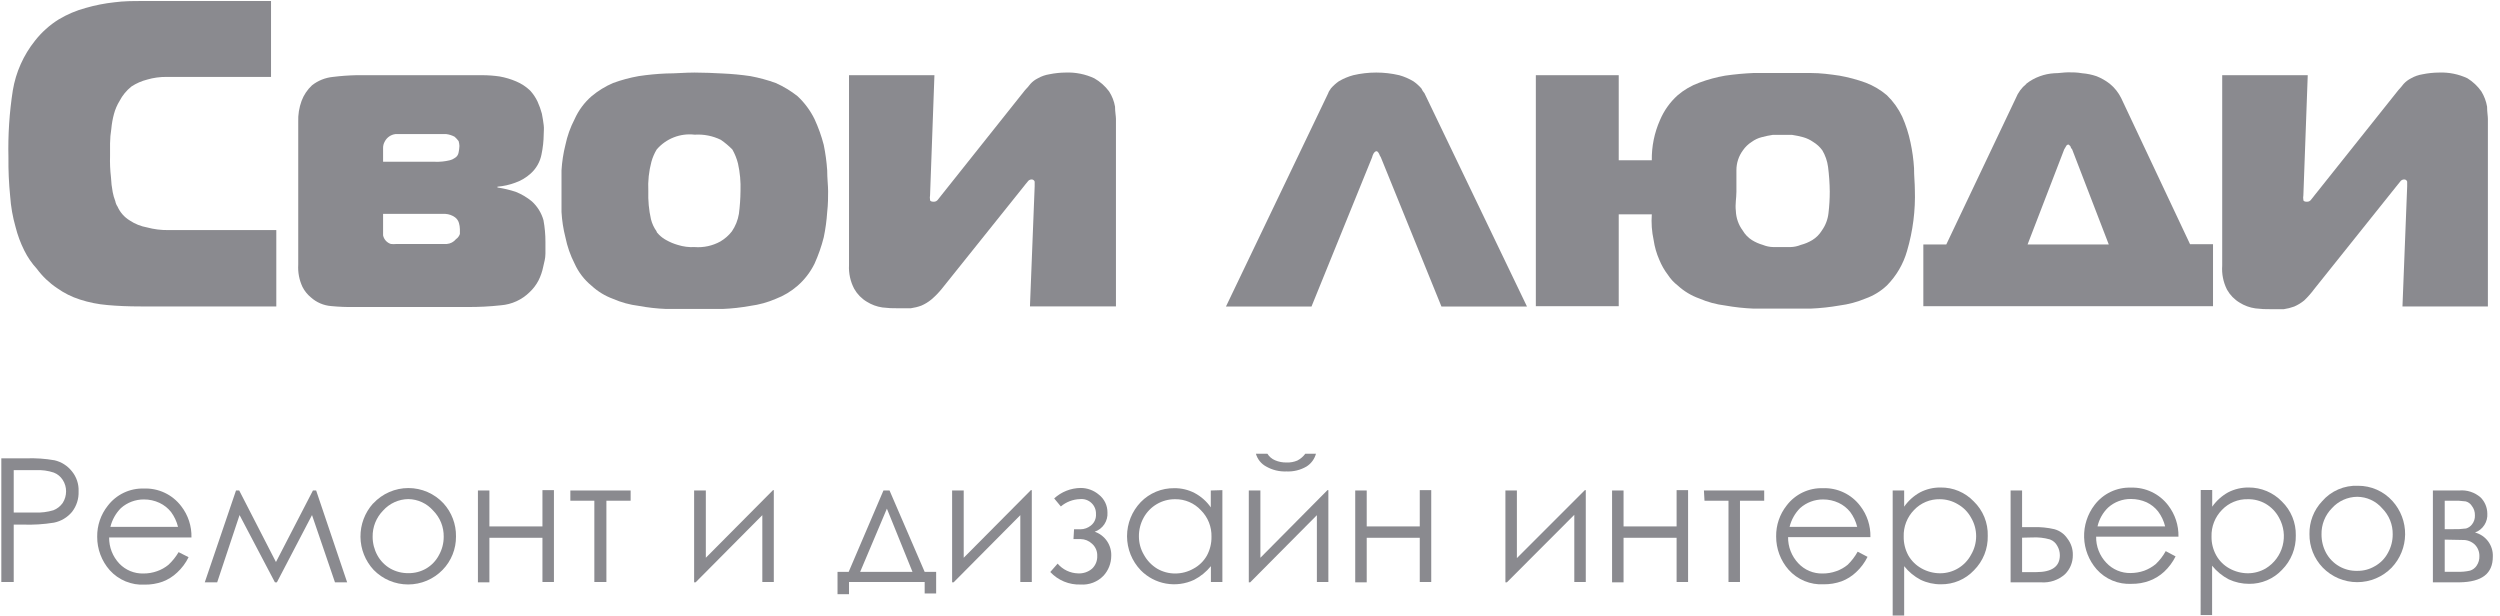 <svg width="800" height="197" viewBox="0 0 800 197" fill="none" xmlns="http://www.w3.org/2000/svg">
<g clip-path="url(#clip0_10826_27330)">
<path d="M34.371 97.618C31.387 97.369 28.44 96.777 25.59 95.855C22.965 95.019 20.486 93.78 18.242 92.181C15.762 90.521 13.587 88.445 11.812 86.045C10.194 84.287 8.833 82.307 7.771 80.166C6.569 77.765 5.633 75.239 4.979 72.635C4.06 69.422 3.481 66.121 3.252 62.788C2.84 58.662 2.656 54.516 2.701 50.37C2.532 43.202 2.999 36.034 4.097 28.949C5.064 23.128 7.505 17.651 11.188 13.04C13.304 10.336 15.878 8.023 18.793 6.207C21.5 4.588 24.418 3.351 27.464 2.533C30.456 1.671 33.517 1.068 36.613 0.732C39.662 0.328 42.601 0.328 45.394 0.328H86.727V24.614H60.605C57.959 24.614 55.608 24.614 53.256 24.614C51.181 24.593 49.113 24.878 47.121 25.459C45.332 25.91 43.632 26.655 42.087 27.663C40.5 28.919 39.198 30.497 38.266 32.293C37.467 33.595 36.861 35.006 36.466 36.481C36.05 38.034 35.768 39.62 35.621 41.221C35.371 42.752 35.236 44.299 35.217 45.85C35.217 47.357 35.217 48.753 35.217 49.892C35.144 52.174 35.242 54.458 35.51 56.726C35.58 58.317 35.764 59.901 36.062 61.465C36.251 62.469 36.534 63.453 36.907 64.404C37.019 65.01 37.256 65.586 37.605 66.095C38.419 67.939 39.778 69.49 41.499 70.54C43.186 71.665 45.088 72.428 47.084 72.781C49.264 73.368 51.514 73.653 53.771 73.626C56.159 73.626 58.657 73.626 61.339 73.626H88.418V98.059H44.99C41.095 98.059 37.568 97.912 34.371 97.618Z" fill="#8A8A8F"/>
<path d="M122.587 75.316C122.72 75.956 123.022 76.549 123.461 77.034C123.901 77.518 124.461 77.876 125.085 78.072C125.696 78.138 126.312 78.138 126.922 78.072H140.039C141.178 78.072 142.133 78.072 142.978 78.072C143.547 78.028 144.102 77.869 144.607 77.604C145.112 77.339 145.558 76.973 145.917 76.529C146.5 76.126 146.938 75.546 147.166 74.875C147.166 74.434 147.166 73.883 147.166 73.332C147.152 72.673 147.053 72.019 146.873 71.385C146.67 70.652 146.231 70.006 145.623 69.548C144.721 68.894 143.65 68.511 142.537 68.446H122.587V75.022V75.316ZM143.933 51.288C144.489 51.159 145.013 50.921 145.476 50.59C145.819 50.405 146.114 50.142 146.337 49.823C146.56 49.504 146.706 49.138 146.762 48.752C146.902 48.075 146.988 47.386 147.02 46.695C146.991 46.173 146.904 45.655 146.762 45.152C146.377 44.648 145.947 44.181 145.476 43.756C144.653 43.316 143.757 43.03 142.831 42.911C141.729 42.911 140.884 42.911 140.039 42.911H128.171C127.767 42.911 127.216 42.911 126.518 42.911C125.807 43.001 125.128 43.262 124.539 43.671C123.951 44.081 123.47 44.627 123.138 45.262C122.742 45.941 122.551 46.719 122.587 47.503V51.765H139.194C140.788 51.824 142.383 51.664 143.933 51.288ZM96.501 32.292C97.213 30.39 98.358 28.68 99.844 27.296C101.772 25.783 104.092 24.852 106.531 24.614C109.031 24.303 111.544 24.119 114.063 24.062H149.114C150.804 24.062 152.457 24.062 154.441 24.062C156.261 24.07 158.078 24.206 159.879 24.467C161.697 24.79 163.472 25.32 165.17 26.047C166.831 26.743 168.351 27.739 169.652 28.986C170.605 30.026 171.397 31.203 172.003 32.476C172.575 33.734 173.042 35.036 173.4 36.371C173.694 37.767 173.84 39.016 173.987 40.045C174.134 41.074 173.987 42.139 173.987 42.947C173.965 45.108 173.732 47.262 173.289 49.377C172.838 51.763 171.611 53.933 169.799 55.55C168.379 56.832 166.718 57.819 164.912 58.452C163.071 59.145 161.142 59.578 159.181 59.738V59.995C161.176 60.297 163.142 60.764 165.059 61.391C166.937 62.143 168.685 63.185 170.24 64.478C171.997 66.094 173.269 68.168 173.914 70.466C174.34 72.781 174.549 75.13 174.539 77.484C174.539 78.476 174.539 79.578 174.539 81.158C174.539 82.738 174.134 83.914 173.84 85.31C173.532 86.867 173.013 88.375 172.297 89.792C171.579 91.165 170.635 92.406 169.505 93.466C167.03 95.925 163.761 97.422 160.283 97.692C156.757 98.08 153.212 98.264 149.665 98.243H113.365C110.912 98.284 108.458 98.186 106.016 97.949C103.588 97.766 101.288 96.784 99.477 95.156C98.362 94.239 97.448 93.1 96.794 91.813C95.753 89.588 95.285 87.138 95.435 84.685V39.016C95.354 36.727 95.716 34.444 96.501 32.292Z" fill="#8A8A8F"/>
<path d="M208.304 70.137C208.651 71.538 209.262 72.86 210.104 74.032C210.104 74.326 210.398 74.583 210.949 75.171C211.614 75.825 212.369 76.382 213.19 76.824C214.35 77.481 215.583 77.999 216.865 78.367C218.62 78.926 220.462 79.162 222.302 79.065C225.162 79.281 228.023 78.655 230.532 77.265C231.951 76.429 233.197 75.332 234.206 74.032C235.35 72.355 236.115 70.449 236.448 68.447C236.765 66.01 236.937 63.556 236.962 61.099C237.067 58.149 236.796 55.198 236.154 52.318C235.759 50.749 235.154 49.241 234.353 47.835C233.227 46.694 231.997 45.661 230.679 44.749C228.079 43.476 225.191 42.906 222.302 43.096C220.042 42.829 217.751 43.121 215.63 43.948C213.51 44.774 211.625 46.109 210.141 47.835C209.4 49.062 208.832 50.385 208.451 51.767C207.638 54.819 207.303 57.98 207.459 61.136C207.359 64.16 207.643 67.184 208.304 70.137ZM231.194 23.513C234.182 23.642 237.162 23.924 240.122 24.358C242.884 24.87 245.599 25.608 248.241 26.562C250.735 27.674 253.081 29.093 255.222 30.787C257.468 32.884 259.311 35.375 260.66 38.136C261.882 40.786 262.866 43.54 263.599 46.366C264.148 49.044 264.516 51.757 264.701 54.485C264.701 57.131 264.995 59.372 264.995 61.172C264.995 62.973 264.995 65.361 264.701 67.859C264.525 70.576 264.157 73.277 263.599 75.942C262.873 78.829 261.889 81.645 260.66 84.356C259.336 87.057 257.487 89.467 255.222 91.447C253.161 93.245 250.798 94.663 248.241 95.635C245.651 96.753 242.919 97.507 240.122 97.877C237.172 98.415 234.189 98.746 231.194 98.869C228.107 98.869 225.058 98.869 222.266 98.869C219.473 98.869 216.24 98.869 213.19 98.869C210.231 98.752 207.284 98.421 204.373 97.877C201.548 97.527 198.789 96.772 196.179 95.635C193.636 94.705 191.301 93.282 189.309 91.447C186.97 89.538 185.108 87.11 183.871 84.356C182.514 81.698 181.525 78.867 180.932 75.942C180.255 73.294 179.837 70.588 179.683 67.859C179.683 65.361 179.683 63.12 179.683 61.172C179.683 59.225 179.683 57.131 179.683 54.485C179.848 51.746 180.266 49.028 180.932 46.366C181.532 43.501 182.521 40.732 183.871 38.136C185.129 35.321 186.984 32.813 189.309 30.787C191.383 29.055 193.697 27.632 196.179 26.562C198.841 25.589 201.582 24.852 204.373 24.358C207.295 23.918 210.238 23.636 213.19 23.513C216.24 23.513 219.179 23.219 222.266 23.219C225.352 23.219 228.218 23.366 231.194 23.513Z" fill="#8A8A8F"/>
<path d="M331.093 59.663C331.093 59.112 331.093 58.671 331.093 58.12C331.028 57.91 330.895 57.728 330.716 57.602C330.536 57.475 330.32 57.412 330.101 57.422C329.851 57.426 329.606 57.491 329.388 57.613C329.17 57.735 328.985 57.909 328.851 58.12C328.41 58.671 328.006 59.112 327.602 59.663L301.332 92.473C300.336 93.699 299.229 94.83 298.026 95.853C297.055 96.647 295.979 97.302 294.829 97.8C293.736 98.202 292.603 98.486 291.449 98.645C290.2 98.645 288.804 98.645 287.407 98.645C285.726 98.681 284.043 98.595 282.374 98.388C280.598 98.132 278.896 97.507 277.377 96.551C275.69 95.544 274.297 94.113 273.336 92.4C272.117 90.07 271.546 87.456 271.682 84.831V24.061H299.018L297.621 62.456C297.527 62.966 297.527 63.489 297.621 63.999C297.621 64.403 298.209 64.55 298.76 64.55C299.034 64.564 299.306 64.508 299.551 64.385C299.795 64.263 300.004 64.079 300.157 63.852C300.561 63.301 300.965 62.86 301.259 62.456L328.043 28.801C328.653 28.193 329.217 27.543 329.733 26.854C330.406 26.105 331.217 25.494 332.121 25.053C333.258 24.406 334.503 23.97 335.795 23.767C337.537 23.411 339.309 23.227 341.086 23.216C344.214 23.103 347.324 23.732 350.161 25.053C352.015 26.105 353.629 27.531 354.901 29.242C355.863 30.724 356.513 32.386 356.811 34.128C356.811 35.782 357.105 37.178 357.105 38.023V98.058H329.586L331.093 59.663Z" fill="#8A8A8F"/>
<path d="M425.921 28.252C426.664 27.41 427.502 26.658 428.42 26.011C429.868 25.156 431.425 24.501 433.049 24.064C437.882 22.932 442.912 22.932 447.745 24.064C449.36 24.513 450.905 25.18 452.338 26.048C453.256 26.695 454.094 27.447 454.837 28.289C455.088 28.85 455.422 29.37 455.829 29.832L488.638 98.097H461.266L441.867 50.334C441.636 49.992 441.451 49.621 441.316 49.231C441.022 48.68 440.765 48.386 440.471 48.386C440.177 48.386 439.773 48.68 439.479 49.231C439.298 49.58 439.162 49.951 439.075 50.334L419.675 98.097H392.303L425.076 29.722C425.076 29.502 425.37 29.097 425.921 28.252Z" fill="#8A8A8F"/>
<path d="M555.47 67.489C555.552 69.758 556.32 71.95 557.675 73.772C558.399 75.007 559.407 76.052 560.614 76.822C561.7 77.496 562.875 78.015 564.104 78.365C565.177 78.807 566.324 79.044 567.485 79.063H572.922C574.07 79.039 575.204 78.803 576.266 78.365C577.559 78.031 578.797 77.512 579.94 76.822C581.181 76.058 582.226 75.013 582.989 73.772C584.173 72.114 584.907 70.177 585.12 68.151C585.387 65.895 585.522 63.625 585.524 61.353C585.499 58.687 585.315 56.025 584.973 53.381C584.723 51.512 584.098 49.712 583.136 48.09C582.343 47.011 581.344 46.1 580.197 45.408C579.224 44.729 578.143 44.22 577 43.901C575.853 43.586 574.687 43.341 573.51 43.167C572.408 43.167 571.269 43.167 570.424 43.167C569.579 43.167 568.33 43.167 567.227 43.167C566.05 43.341 564.885 43.586 563.737 43.901C562.583 44.19 561.497 44.702 560.54 45.408C559.438 46.104 558.488 47.017 557.748 48.09C556.378 49.939 555.643 52.182 555.654 54.483C555.654 57.018 555.654 59.259 555.654 61.353C555.654 63.448 555.213 65.248 555.47 67.489ZM531.184 38.464C532.46 35.422 534.392 32.699 536.843 30.491C538.895 28.737 541.247 27.367 543.787 26.45C546.467 25.448 549.234 24.697 552.053 24.208C555.062 23.773 558.091 23.491 561.128 23.363C564.178 23.363 567.264 23.363 570.314 23.363C573.363 23.363 576.192 23.363 579.425 23.363C582.659 23.363 585.561 23.767 588.611 24.208C591.463 24.712 594.265 25.462 596.988 26.45C599.481 27.394 601.793 28.761 603.821 30.491C605.846 32.459 607.501 34.773 608.708 37.325C609.875 39.968 610.762 42.727 611.353 45.555C611.94 48.266 612.32 51.017 612.492 53.785C612.492 56.43 612.75 58.671 612.75 60.619C612.98 67.275 612.136 73.924 610.251 80.312C609.068 84.468 606.857 88.259 603.821 91.334C601.86 93.191 599.532 94.618 596.988 95.523C594.31 96.646 591.492 97.4 588.611 97.764C585.574 98.294 582.505 98.625 579.425 98.756C576.192 98.756 573.106 98.756 570.314 98.756C567.521 98.756 564.178 98.756 561.128 98.756C558.084 98.635 555.052 98.303 552.053 97.764C549.205 97.414 546.422 96.659 543.787 95.523C541.213 94.61 538.85 93.185 536.843 91.334C535.634 90.4 534.591 89.27 533.756 87.991C532.614 86.493 531.675 84.849 530.964 83.104C530.084 81.1 529.479 78.987 529.164 76.822C528.576 74.12 528.378 71.349 528.576 68.591H517.994V97.984H491.467V24.061H517.994V51.286H528.576C528.506 46.874 529.396 42.499 531.184 38.464Z" fill="#8A8A8F"/>
<path d="M674.805 78.219L663.085 47.798C662.805 47.531 662.613 47.185 662.534 46.806C662.24 46.549 662.093 46.255 661.836 46.255C661.681 46.276 661.535 46.339 661.412 46.436C661.289 46.533 661.195 46.66 661.137 46.806C660.919 47.123 660.723 47.454 660.55 47.798L648.829 78.219H674.805ZM648.425 26.782C649.735 25.762 651.199 24.956 652.76 24.394C654.237 23.854 655.784 23.532 657.353 23.439C658.896 23.439 660.439 23.145 661.836 23.145C663.232 23.145 664.628 23.145 666.281 23.439C667.858 23.562 669.414 23.883 670.911 24.394C672.411 24.992 673.82 25.796 675.099 26.782C676.638 28.033 677.89 29.599 678.773 31.375L700.818 78.146H708.166V97.986H615.468V78.219H622.816L645.045 31.448C645.757 29.651 646.921 28.069 648.425 26.855V26.782Z" fill="#8A8A8F"/>
<path d="M0.423 186.239H4.391V167.869H7.257C10.613 167.994 13.973 167.784 17.287 167.244C19.547 166.782 21.581 165.564 23.055 163.79C24.501 161.925 25.243 159.609 25.15 157.251C25.251 154.901 24.479 152.598 22.982 150.784C21.589 149.035 19.648 147.805 17.471 147.294C14.463 146.768 11.41 146.559 8.359 146.669H0.423V186.239ZM11.445 150.453C13.399 150.344 15.357 150.606 17.213 151.225C18.395 151.684 19.399 152.508 20.079 153.576C20.787 154.67 21.157 155.948 21.145 157.251C21.145 158.551 20.775 159.826 20.079 160.925C19.341 161.985 18.306 162.803 17.103 163.276C15.187 163.852 13.187 164.101 11.188 164.011H4.391V150.453H11.445Z" fill="#8A8A8F"/>
<path d="M53.918 180.727C52.826 181.627 51.582 182.324 50.244 182.784C48.841 183.283 47.361 183.532 45.871 183.519C44.442 183.555 43.021 183.292 41.699 182.748C40.377 182.204 39.183 181.391 38.193 180.359C36.056 178.098 34.883 175.093 34.923 171.982H61.266C61.364 168.373 60.209 164.842 57.996 161.989C56.608 160.154 54.798 158.682 52.719 157.697C50.64 156.712 48.354 156.243 46.055 156.331C43.827 156.261 41.614 156.725 39.601 157.684C37.587 158.642 35.833 160.068 34.482 161.842C32.246 164.66 31.052 168.165 31.102 171.762C31.081 175.696 32.507 179.501 35.106 182.454C36.509 184.014 38.244 185.24 40.184 186.041C42.123 186.842 44.217 187.198 46.312 187.083C48.264 187.107 50.205 186.783 52.044 186.128C53.764 185.476 55.338 184.49 56.673 183.225C58.192 181.826 59.438 180.156 60.347 178.302L57.151 176.685C56.274 178.181 55.185 179.542 53.918 180.727ZM35.327 168.602C35.881 166.322 37.05 164.238 38.707 162.577C40.735 160.788 43.351 159.807 46.055 159.821C47.782 159.815 49.488 160.191 51.052 160.923C52.481 161.6 53.737 162.592 54.726 163.826C55.781 165.254 56.543 166.878 56.967 168.602H35.327Z" fill="#8A8A8F"/>
<path d="M88.307 179.847L76.55 156.957H75.521L65.528 186.35H69.496L76.66 164.82L87.977 186.35H88.601L99.844 164.82L107.192 186.35H111.087L101.167 156.957H100.138L88.307 179.847Z" fill="#8A8A8F"/>
<path d="M119.354 161.142C116.737 164.073 115.31 167.875 115.35 171.803C115.391 175.731 116.898 179.503 119.574 182.378C121.008 183.849 122.722 185.018 124.615 185.817C126.508 186.615 128.542 187.026 130.597 187.026C132.651 187.026 134.685 186.615 136.578 185.817C138.471 185.018 140.185 183.849 141.619 182.378C144.414 179.512 145.96 175.654 145.918 171.65C145.974 167.742 144.542 163.96 141.913 161.069C140.479 159.525 138.742 158.294 136.811 157.452C134.879 156.61 132.795 156.176 130.688 156.176C128.582 156.176 126.497 156.61 124.566 157.452C122.635 158.294 120.898 159.525 119.464 161.069L119.354 161.142ZM138.606 163.383C139.702 164.482 140.566 165.789 141.147 167.228C141.728 168.667 142.013 170.209 141.986 171.76C141.994 173.833 141.462 175.871 140.443 177.676C139.507 179.448 138.095 180.924 136.365 181.938C134.635 182.934 132.666 183.442 130.67 183.407C128.651 183.436 126.661 182.928 124.902 181.938C123.153 180.924 121.717 179.45 120.75 177.676C119.759 175.862 119.241 173.827 119.244 171.76C119.218 170.212 119.5 168.674 120.074 167.236C120.648 165.798 121.502 164.488 122.587 163.383C123.606 162.244 124.851 161.329 126.242 160.696C127.634 160.064 129.142 159.728 130.67 159.709C132.176 159.732 133.661 160.071 135.028 160.704C136.395 161.337 137.614 162.25 138.606 163.383Z" fill="#8A8A8F"/>
<path d="M173.584 186.237H177.258V156.844H173.584V168.454H156.609V156.954H152.935V186.347H156.609V172.091H173.584V186.237Z" fill="#8A8A8F"/>
<path d="M182.512 160.227H190.191V186.24H194.048V160.227H201.801V156.957H182.512V160.227Z" fill="#8A8A8F"/>
<path d="M222.119 156.954V186.347H222.596L243.943 164.853V186.237H247.617V156.844H247.36L225.866 178.484V156.954H222.119Z" fill="#8A8A8F"/>
<path d="M268.008 183.006V190.134H271.682V186.24H295.894V189.914H299.568V183.006H295.894L284.652 156.957H282.704L271.572 183.006H268.008ZM292 183.006H275.246L283.806 162.762L292 183.006Z" fill="#8A8A8F"/>
<path d="M343.511 172.498H345.789C347.159 172.523 348.47 173.06 349.463 174.005C350.011 174.49 350.443 175.092 350.729 175.765C351.015 176.439 351.148 177.168 351.116 177.899C351.147 178.658 351.016 179.414 350.731 180.117C350.445 180.82 350.013 181.455 349.463 181.977C348.218 183.037 346.613 183.577 344.981 183.484C343.732 183.452 342.505 183.157 341.378 182.619C340.251 182.081 339.25 181.311 338.441 180.361L336.089 183.043C337.325 184.366 338.83 185.409 340.504 186.1C342.177 186.791 343.98 187.114 345.789 187.048C347.146 187.143 348.508 186.939 349.777 186.45C351.047 185.961 352.194 185.199 353.137 184.219C354.712 182.49 355.589 180.238 355.599 177.899C355.668 176.21 355.19 174.543 354.237 173.147C353.284 171.751 351.906 170.698 350.308 170.147C351.574 169.712 352.66 168.871 353.398 167.755C354.136 166.638 354.483 165.309 354.386 163.974C354.395 162.886 354.155 161.811 353.683 160.83C353.212 159.849 352.523 158.989 351.668 158.316C350.033 156.91 347.945 156.141 345.789 156.148C342.658 156.191 339.651 157.38 337.339 159.492L339.47 162.064C341.191 160.611 343.353 159.782 345.605 159.712C346.265 159.644 346.931 159.717 347.56 159.928C348.188 160.139 348.764 160.483 349.248 160.936C349.733 161.388 350.114 161.94 350.366 162.553C350.619 163.166 350.737 163.826 350.712 164.489C350.762 165.186 350.641 165.886 350.359 166.526C350.077 167.166 349.644 167.728 349.096 168.163C348.142 168.943 346.948 169.371 345.716 169.375H343.695L343.511 172.498Z" fill="#8A8A8F"/>
<path d="M387.453 156.955V162.356C386.117 160.434 384.341 158.86 382.273 157.763C380.266 156.72 378.032 156.19 375.77 156.22C373.773 156.193 371.792 156.574 369.948 157.338C368.103 158.103 366.434 159.235 365.041 160.666C362.226 163.601 360.653 167.511 360.653 171.578C360.653 175.645 362.226 179.555 365.041 182.49C367.221 184.707 370.037 186.192 373.098 186.738C376.159 187.285 379.314 186.866 382.126 185.539C384.195 184.466 386.021 182.978 387.49 181.167V186.238H391.164V156.845L387.453 156.955ZM384.294 163.274C385.405 164.384 386.278 165.71 386.86 167.169C387.441 168.629 387.718 170.191 387.674 171.762C387.71 173.863 387.204 175.938 386.204 177.787C385.199 179.564 383.708 181.017 381.906 181.976C380.125 182.988 378.112 183.52 376.064 183.519C374.038 183.525 372.047 182.992 370.295 181.976C368.528 180.898 367.071 179.379 366.07 177.567C365.006 175.778 364.447 173.733 364.454 171.651C364.432 169.559 364.951 167.496 365.96 165.663C366.951 163.854 368.414 162.349 370.194 161.307C371.973 160.265 374.002 159.726 376.064 159.747C377.606 159.727 379.135 160.03 380.553 160.637C381.971 161.245 383.245 162.143 384.294 163.274Z" fill="#8A8A8F"/>
<path d="M399.615 156.956V186.349H400.056L421.402 164.856V186.239H425.076V156.846H424.782L403.326 178.487V156.956H399.615ZM405.163 149.277C407.137 150.409 409.392 150.957 411.666 150.857C413.917 150.968 416.152 150.419 418.095 149.277C419.575 148.344 420.651 146.888 421.108 145.199H417.691C417.024 146.107 416.156 146.848 415.156 147.367C414.067 147.833 412.886 148.046 411.703 147.992C410.442 148.027 409.188 147.788 408.028 147.293C407.008 146.871 406.147 146.139 405.567 145.199H401.893C402.136 146.064 402.551 146.87 403.113 147.571C403.674 148.272 404.372 148.852 405.163 149.277Z" fill="#8A8A8F"/>
<path d="M605.658 196.968H609.332V181.169C610.767 182.985 612.57 184.475 614.623 185.542C616.641 186.505 618.853 186.995 621.089 186.974C623.068 187.003 625.03 186.618 626.852 185.847C628.674 185.075 630.315 183.933 631.671 182.492C633.114 181.049 634.249 179.328 635.007 177.434C635.765 175.539 636.13 173.51 636.08 171.47C636.142 169.422 635.776 167.383 635.004 165.485C634.232 163.586 633.072 161.871 631.597 160.447C630.23 159.014 628.58 157.88 626.753 157.115C624.926 156.35 622.96 155.971 620.979 156.002C618.706 155.972 616.46 156.502 614.439 157.545C612.404 158.659 610.655 160.231 609.332 162.138V156.957H605.658V196.968ZM626.527 161.366C628.308 162.378 629.771 163.867 630.752 165.665C631.809 167.457 632.366 169.499 632.366 171.58C632.366 173.661 631.809 175.703 630.752 177.495C629.797 179.296 628.368 180.802 626.62 181.85C624.872 182.899 622.871 183.451 620.832 183.447C618.761 183.445 616.725 182.914 614.917 181.904C613.138 180.927 611.663 179.478 610.655 177.716C609.654 175.867 609.148 173.792 609.185 171.69C609.136 170.126 609.403 168.567 609.972 167.109C610.54 165.65 611.397 164.322 612.492 163.203C613.551 162.081 614.835 161.193 616.259 160.598C617.683 160.003 619.216 159.714 620.759 159.749C622.793 159.755 624.787 160.314 626.527 161.366Z" fill="#8A8A8F"/>
<path d="M647.066 156.957H643.392V186.35H653.165C654.548 186.449 655.938 186.269 657.25 185.821C658.563 185.373 659.773 184.665 660.807 183.741C661.613 182.938 662.25 181.981 662.679 180.927C663.109 179.873 663.321 178.744 663.305 177.606C663.347 175.708 662.737 173.854 661.578 172.352C660.592 170.874 659.104 169.804 657.39 169.339C655.211 168.834 652.976 168.612 650.74 168.677H647.066V156.957ZM650.372 171.984C652.256 171.886 654.142 172.097 655.957 172.609C656.989 172.98 657.843 173.728 658.345 174.703C658.876 175.605 659.155 176.632 659.153 177.679C659.153 181.28 656.618 183.08 651.548 183.08H647.066V172.058L650.372 171.984Z" fill="#8A8A8F"/>
<path d="M797.704 178.118C797.778 176.375 797.254 174.659 796.218 173.255C795.182 171.852 793.697 170.845 792.009 170.402C793.238 169.951 794.287 169.111 794.996 168.011C795.705 166.91 796.037 165.609 795.941 164.303C795.923 162.388 795.158 160.556 793.81 159.196C792.872 158.371 791.776 157.746 790.588 157.361C789.4 156.975 788.146 156.837 786.902 156.955H778.525V186.348H787.013C794.287 186.237 797.704 183.519 797.704 178.118ZM784.771 160.225C786.196 160.179 787.621 160.253 789.033 160.445C789.84 160.66 790.536 161.172 790.981 161.878C791.661 162.745 792.013 163.826 791.973 164.928C792.018 165.962 791.693 166.978 791.054 167.793C790.577 168.429 789.907 168.893 789.144 169.116C787.695 169.31 786.232 169.384 784.771 169.337H782.31V160.225H784.771ZM787.931 172.79C788.654 172.755 789.378 172.863 790.059 173.109C790.74 173.355 791.365 173.734 791.899 174.223C792.385 174.703 792.768 175.275 793.027 175.907C793.286 176.538 793.415 177.215 793.406 177.897C793.456 179.006 793.147 180.102 792.524 181.02C792.025 181.769 791.287 182.326 790.43 182.6C789.105 182.904 787.746 183.028 786.388 182.967H782.31V172.68L787.931 172.79Z" fill="#8A8A8F"/>
<path d="M743.07 160.407C740.399 163.246 738.948 167.019 739.029 170.915C738.98 174.913 740.512 178.769 743.291 181.644C744.725 183.115 746.439 184.284 748.332 185.082C750.225 185.88 752.259 186.291 754.313 186.291C756.367 186.291 758.401 185.88 760.294 185.082C762.187 184.284 763.901 183.115 765.335 181.644C768.053 178.777 769.59 174.99 769.637 171.039C769.685 167.089 768.241 163.266 765.592 160.334C764.205 158.786 762.505 157.551 760.605 156.708C758.705 155.866 756.648 155.436 754.57 155.447C752.403 155.352 750.243 155.749 748.251 156.608C746.259 157.467 744.488 158.766 743.07 160.407ZM762.286 162.649C763.385 163.744 764.252 165.052 764.833 166.491C765.414 167.931 765.697 169.473 765.666 171.026C765.674 173.098 765.142 175.136 764.123 176.941C763.176 178.721 761.734 180.188 759.971 181.166C758.262 182.185 756.302 182.707 754.313 182.673C752.287 182.725 750.285 182.218 748.529 181.207C746.772 180.195 745.328 178.719 744.356 176.941C743.376 175.124 742.871 173.09 742.886 171.026C742.85 169.479 743.124 167.941 743.692 166.502C744.259 165.063 745.11 163.753 746.193 162.649C747.216 161.505 748.467 160.587 749.865 159.954C751.263 159.322 752.778 158.988 754.313 158.975C755.827 158.983 757.322 159.315 758.697 159.949C760.072 160.583 761.296 161.503 762.286 162.649Z" fill="#8A8A8F"/>
<path d="M689.795 180.545C688.694 181.44 687.453 182.147 686.121 182.639C684.726 183.12 683.262 183.369 681.786 183.374C680.337 183.402 678.898 183.125 677.563 182.561C676.228 181.998 675.025 181.161 674.034 180.104C671.88 177.853 670.704 174.842 670.764 171.727H697.107C697.187 168.121 696.033 164.595 693.837 161.734C692.447 159.899 690.637 158.425 688.559 157.434C686.482 156.443 684.197 155.965 681.896 156.039C679.662 155.966 677.443 156.429 675.423 157.387C673.404 158.346 671.642 159.773 670.286 161.55C667.994 164.529 666.804 168.21 666.918 171.967C667.031 175.724 668.442 179.327 670.911 182.162C672.305 183.735 674.038 184.972 675.978 185.78C677.919 186.588 680.018 186.946 682.117 186.828C684.072 186.859 686.017 186.522 687.848 185.836C689.574 185.19 691.158 184.217 692.514 182.97C694.023 181.562 695.268 179.894 696.188 178.047L693.029 176.357C692.182 177.917 691.091 179.331 689.795 180.545ZM671.204 168.457C671.719 166.162 672.894 164.067 674.585 162.432C676.598 160.618 679.223 159.634 681.933 159.676C683.655 159.675 685.358 160.038 686.93 160.742C688.366 161.422 689.625 162.428 690.604 163.681C691.667 165.105 692.429 166.73 692.845 168.457H671.204Z" fill="#8A8A8F"/>
<path d="M704.198 196.821H707.872V181.022C709.328 182.831 711.141 184.32 713.2 185.394C715.236 186.343 717.456 186.832 719.703 186.827C721.675 186.852 723.631 186.467 725.447 185.695C727.262 184.923 728.897 183.782 730.248 182.345C731.686 180.898 732.817 179.176 733.575 177.282C734.332 175.389 734.7 173.362 734.657 171.322C734.698 169.307 734.325 167.305 733.56 165.441C732.796 163.576 731.655 161.889 730.211 160.484C728.834 159.06 727.184 157.928 725.36 157.158C723.535 156.388 721.573 155.994 719.593 156.001C717.307 155.971 715.049 156.501 713.016 157.544C710.989 158.67 709.243 160.24 707.909 162.137V156.81H704.235L704.198 196.821ZM725.03 161.218C726.834 162.279 728.308 163.818 729.292 165.664C730.824 168.396 731.236 171.615 730.441 174.645C729.646 177.674 727.706 180.276 725.03 181.904C723.301 182.911 721.337 183.443 719.336 183.447C717.265 183.444 715.228 182.913 713.42 181.904C711.646 180.932 710.182 179.481 709.195 177.715C708.17 175.875 707.65 173.796 707.689 171.69C707.641 170.117 707.913 168.55 708.488 167.085C709.062 165.62 709.928 164.287 711.032 163.166C712.095 162.05 713.379 161.17 714.803 160.581C716.227 159.992 717.759 159.709 719.299 159.749C721.308 159.707 723.29 160.215 725.03 161.218Z" fill="#8A8A8F"/>
<path d="M304.676 156.954V186.347H305.153L326.5 164.853V186.237H330.174V156.844H329.88L308.387 178.484V156.954H304.676Z" fill="#8A8A8F"/>
<path d="M454.322 186.237H457.996V156.844H454.322V168.454H437.347V156.954H433.673V186.347H437.347V172.091H454.322V186.237Z" fill="#8A8A8F"/>
<path d="M770.295 59.665C770.295 59.114 770.295 58.673 770.295 58.122C770.236 57.909 770.105 57.723 769.924 57.595C769.743 57.468 769.524 57.407 769.303 57.424C769.053 57.428 768.809 57.493 768.59 57.615C768.372 57.737 768.188 57.911 768.054 58.122C767.65 58.673 767.209 59.114 766.805 59.665L740.572 92.475C739.603 93.791 738.521 95.02 737.339 96.149C736.368 96.943 735.292 97.598 734.142 98.096C733.06 98.494 731.939 98.777 730.799 98.941C729.549 98.941 728.116 98.941 726.72 98.941C725.051 98.977 723.381 98.891 721.724 98.684C719.935 98.434 718.219 97.808 716.69 96.847C715.003 95.84 713.61 94.409 712.649 92.695C711.449 90.322 710.916 87.668 711.105 85.016V24.063H738.477L737.081 62.457C736.987 62.967 736.987 63.49 737.081 64.001C737.081 64.405 737.632 64.552 738.184 64.552C738.457 64.57 738.731 64.515 738.976 64.392C739.222 64.269 739.43 64.084 739.58 63.854C739.984 63.303 740.425 62.862 740.682 62.457L767.503 28.803C768.09 28.185 768.642 27.535 769.156 26.855C769.837 26.116 770.646 25.506 771.544 25.055C772.681 24.407 773.926 23.972 775.219 23.769C776.96 23.413 778.732 23.228 780.509 23.218C783.638 23.096 786.75 23.726 789.584 25.055C791.332 26.139 792.844 27.563 794.03 29.244C794.949 30.74 795.573 32.399 795.867 34.13C795.867 35.783 796.124 37.18 796.124 38.025V98.059H768.789L770.295 59.665Z" fill="#8A8A8F"/>
<path d="M591.256 180.728C590.164 181.628 588.92 182.324 587.582 182.785C586.179 183.284 584.699 183.533 583.21 183.52C581.76 183.552 580.32 183.277 578.984 182.714C577.648 182.15 576.446 181.311 575.457 180.25C573.321 177.988 572.148 174.984 572.187 171.873H598.531C598.629 168.264 597.473 164.732 595.261 161.879C593.873 160.045 592.062 158.573 589.983 157.588C587.905 156.602 585.619 156.134 583.32 156.221C581.091 156.152 578.878 156.616 576.865 157.574C574.852 158.533 573.097 159.958 571.746 161.732C569.511 164.551 568.317 168.055 568.366 171.653C568.346 175.587 569.771 179.391 572.371 182.344C573.774 183.904 575.509 185.13 577.448 185.931C579.388 186.733 581.482 187.089 583.577 186.974C585.529 186.998 587.47 186.674 589.309 186.018C591.029 185.367 592.602 184.38 593.938 183.116C595.457 181.716 596.703 180.047 597.612 178.192L594.452 176.539C593.598 178.084 592.521 179.496 591.256 180.728ZM572.665 168.603C573.219 166.323 574.388 164.239 576.045 162.577C578.073 160.789 580.689 159.808 583.393 159.822C585.12 159.816 586.826 160.192 588.39 160.924C589.819 161.601 591.075 162.593 592.064 163.827C593.119 165.255 593.881 166.879 594.305 168.603H572.665Z" fill="#8A8A8F"/>
<path d="M545.44 160.227H553.118V186.24H556.793V160.227H564.545V156.957H545.256L545.44 160.227Z" fill="#8A8A8F"/>
<path d="M536.512 186.237H540.186V156.844H536.512V168.454H519.537V156.954H515.863V186.347H519.537V172.091H536.512V186.237Z" fill="#8A8A8F"/>
<path d="M481.731 156.954V186.347H482.209L503.776 164.743V186.237H507.45V156.844H507.156L485.405 178.594V156.954H481.731Z" fill="#8A8A8F"/>
</g>
<defs>
<clipPath id="clip0_10826_27330">
<rect width="800" height="196.638" fill="white" transform="translate(0.423 0.328)"/>
</clipPath>
</defs>
</svg>
